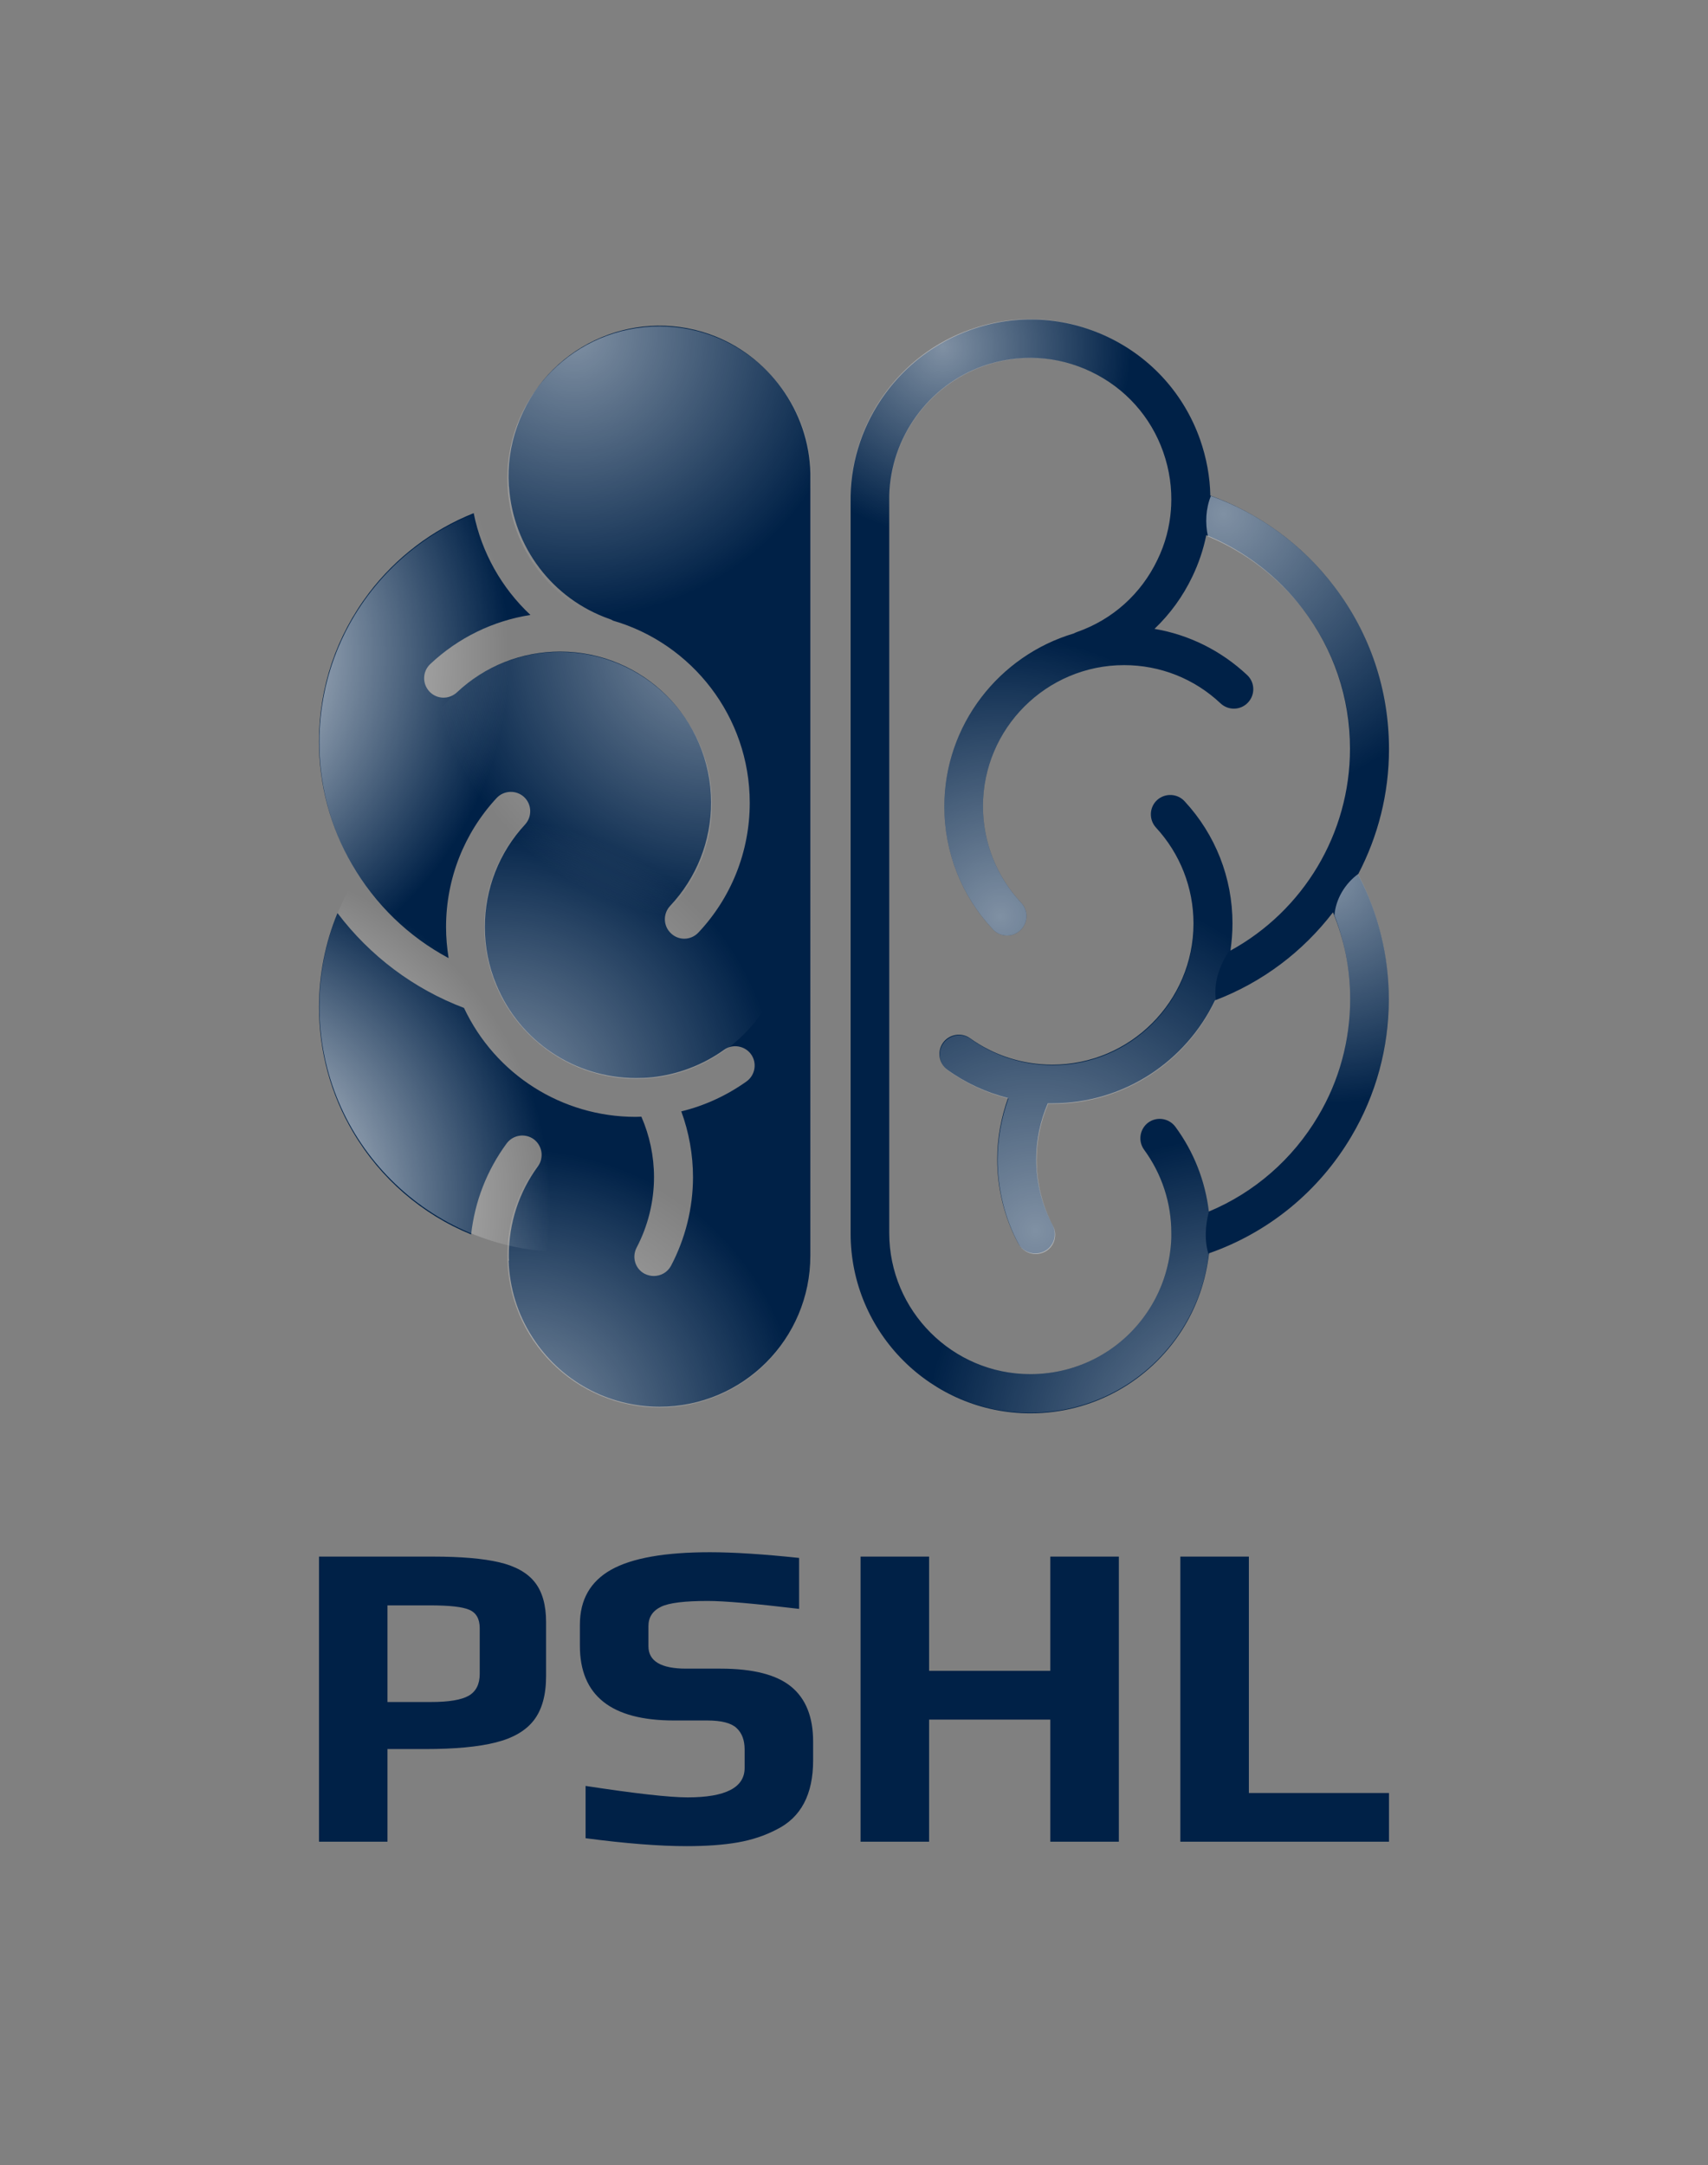 <svg xmlns="http://www.w3.org/2000/svg" viewBox="100.1 50 374.8 474.999"><rect x="100.1" y="50" width="374.8" height="474.999" fill="#808080" stroke="none"/> <g transform="rotate(0 287.5 240.032)"><svg xmlns="http://www.w3.org/2000/svg" xmlns:xlink="http://www.w3.org/1999/xlink" version="1.1" x="170.102" y="120" viewBox="230.4 213.222 584.5 597.578" xml:space="preserve" height="240.064" width="234.796" preserveAspectRatio="xMinYMin" enable-background="new 0 0 1024 1024" style="overflow: visible;"><path id="Layer_1" class="st0" d="M814.9,448.1c0-32.4-10.3-63.1-29.9-88.8c-17.2-22.7-41.1-40.1-67.7-49.7c-0.2-10.3-2.1-20.6-5.6-30.6   c-8.7-24.7-26.6-44.6-50.2-55.9c-23.7-11.3-50.3-12.8-75.1-4c-38.4,13.5-64.8,50-65.6,90.7l0,0.1l0,402.7   c0,54.2,44.1,98.2,98.2,98.2c33.7,0,64.6-17,82.8-45.4c8.1-12.7,13.1-27.1,14.8-42c32.6-11.4,60.1-33.9,77.8-63.9   c13.4-22.6,20.4-48.4,20.4-74.8c0-23.8-5.8-47.3-16.8-68.2C808.9,495.7,814.9,472.4,814.9,448.1z M793.7,584.5   c0,22.6-6,44.7-17.5,64c-13.9,23.5-34.8,41.7-59.7,52.1c-2-16.7-8.2-32.6-18.3-46.3c-3.5-4.7-10.1-5.7-14.8-2.3   c-4.7,3.5-5.7,10.1-2.3,14.8c9.7,13.3,14.9,29,14.9,45.6c0,1,0,1.8,0,2.5l0,0.1c-0.5,13.8-4.6,27.2-12,38.8   c-14.2,22.3-38.5,35.6-65,35.6c-42.5,0-77.1-34.6-77.1-77.1l0-402.5c0.7-31.9,21.4-60.4,51.4-71c19.4-6.8,40.3-5.7,58.9,3.2   c18.6,8.9,32.6,24.5,39.4,43.9c3.4,9.7,4.8,19.7,4.3,29.6c-0.1,0.6-0.1,1.1-0.1,1.6c-0.7,9.5-3.1,18.8-7.4,27.6   c-8.9,18.6-24.5,32.6-43.9,39.4c-0.6,0.2-1.2,0.5-1.8,0.8C602,397,572,434.8,572,479.4c0,25.1,9.5,49,26.6,67.2   c2.1,2.2,4.9,3.3,7.7,3.3c2.6,0,5.2-1,7.2-2.9c4.3-4,4.5-10.7,0.5-15c-13.5-14.3-20.9-33.1-20.9-52.7c0-42.5,34.6-77.1,77.1-77.1   c19.7,0,38.4,7.4,52.7,20.9c4.3,4,11,3.8,15-0.5c4-4.3,3.8-11-0.5-15c-14.2-13.3-31.7-22-50.6-25.2c8.5-8.1,15.5-17.7,20.7-28.6   c3.5-7.3,6-14.8,7.6-22.6c20.8,8.5,39.3,22.6,52.9,40.6c16.7,22,25.6,48.3,25.6,76c0,46.5-25.5,88.5-65.3,110.3   c0.7-4.9,1.1-9.8,1.1-14.9c0-24.8-9.3-48.5-26.2-66.7c-4-4.3-10.7-4.5-15-0.6c-4.3,4-4.5,10.7-0.6,15   c13.2,14.3,20.5,32.9,20.5,52.4c0,42.5-34.6,77.1-77.1,77.1c-16.2,0-31.8-5-44.9-14.4c-4.7-3.4-11.4-2.3-14.8,2.4   c-3.4,4.7-2.3,11.4,2.4,14.8c10.1,7.3,21.3,12.4,33.1,15.4c-3.8,10.7-5.9,22-5.9,33.4c0,16,3.9,31.9,11.4,45.9   c1.9,3.6,5.6,5.6,9.4,5.6c1.7,0,3.4-0.4,5-1.2c5.2-2.7,7.1-9.1,4.4-14.3c-5.8-11-8.9-23.4-8.9-36c0-10.5,2.2-20.9,6.3-30.5   c0.8,0,1.7,0,2.5,0c39.1,0,73-23,88.8-56.2c26.1-9.9,48.2-26.8,64.5-48.1C790.6,552.4,793.7,568.3,793.7,584.5z" style="fill: #002147; fill-opacity: 1;"></path><path class="st0" d="M334,727.6c0.5,14.8,4.9,29.1,12.9,41.5c0,0,0,0,0,0c15.2,23.9,41.2,38.1,69.5,38.1c45.5,0,82.4-37,82.4-82.5    V297.5c-0.7-34.1-22.8-64.6-55-76c-42.9-15.1-90.1,7.5-105.2,50.4c-3.7,10.4-5.2,21.3-4.5,32.1c0,0.3,0,0.6,0.1,0.9    c2.3,32.9,23.8,61.2,54.9,72.1c0.7,0.2,1.3,0.5,1.9,0.9c43.1,12.5,74.7,52.4,74.7,99.5c0,26.5-10,51.7-28.1,70.9    c-2.1,2.2-4.9,3.3-7.7,3.3c-2.6,0-5.2-1-7.2-2.9c-4.3-4-4.5-10.7-0.5-15c14.4-15.3,22.4-35.4,22.4-56.4c0-45.5-37-82.5-82.5-82.5    c-21.1,0-41.1,7.9-56.4,22.3c-4.3,4-11,3.8-15-0.5c-4-4.3-3.8-11,0.5-15c15.3-14.4,34.3-23.6,54.7-26.8    c-15.7-14.7-26.7-34.1-31-55.6c-22.5,9-42.5,24.2-57.2,43.6c-17.8,23.5-27.3,51.5-27.3,81.1c0,23.6,6.2,46.8,18,67.1    c12.6,21.8,30.9,39.5,52.8,51.2c-0.9-5.6-1.4-11.3-1.4-17c0-26.2,9.8-51.2,27.6-70.4c4-4.3,10.7-4.5,15-0.6c4.3,4,4.5,10.7,0.6,15    c-14.2,15.3-22,35.2-22,56c0,10.9,2.1,21.6,6.3,31.6c12.8,30.9,42.7,50.9,76.2,50.9c2.8,0,5.7-0.1,8.5-0.4c0,0,0.1,0,0.1,0    c14.2-1.5,27.9-6.7,39.5-15c4.7-3.4,11.4-2.3,14.8,2.4c3.4,4.7,2.3,11.4-2.4,14.8c-10.8,7.7-22.9,13.3-35.7,16.4    c4.2,11.4,6.4,23.7,6.4,35.9c0,16.9-4.2,33.6-12,48.4c-1.9,3.6-5.6,5.6-9.4,5.6c-1.7,0-3.4-0.4-5-1.2c-5.2-2.7-7.1-9.1-4.4-14.3    c6.2-11.8,9.5-25.1,9.5-38.5c0-11.4-2.4-22.7-6.9-33c-1,0-2.1,0.1-3.1,0.1c-40.4,0-76.7-23.2-93.8-59.5    c-27.5-10.4-51.4-28.4-69.1-51.8c-6.7,16.2-10.1,33.6-10.1,51.3c0,24.1,6.4,47.7,18.6,68.3c15,25.4,37.6,44.9,64.5,55.9    c2-18,8.6-35,19.4-49.7c3.5-4.7,10.1-5.7,14.8-2.3c4.7,3.5,5.7,10.1,2.3,14.8c-10.4,14.2-15.9,31-15.9,48.7c0,1.1,0,1.9,0.1,2.7    C334,727.5,334,727.5,334,727.6C334,727.5,334,727.6,334,727.6z" style="fill: #002147; fill-opacity: 1;"></path><radialGradient id="SVGID_1_" cx="618.437" cy="559.076" r="249.443" gradientTransform="matrix(-0.678 -0.735 0.735 -0.678 152.856 1230.805)" gradientUnits="userSpaceOnUse" style=""><stop offset="0" style="stop-color: #FFFFFF;"></stop><stop offset="0.761" style="stop-color: #FFFFFF; stop-opacity: 0;"></stop></radialGradient><circle class="st1" cx="364.8" cy="444.3" r="134.2" style="fill: url(#SVGID_1_);"></circle><radialGradient id="SVGID_00000090263200290763641110000004196281621554589585_" cx="510.433" cy="460.018" r="249.443" gradientTransform="matrix(-0.994 -0.113 0.113 -0.994 622.337 1211.68)" gradientUnits="userSpaceOnUse" style=""><stop offset="0" style="stop-color: #FFFFFF;"></stop><stop offset="0.761" style="stop-color: #FFFFFF; stop-opacity: 0;"></stop></radialGradient><circle style="fill: url(#SVGID_00000090263200290763641110000004196281621554589585_);" cx="364.8" cy="588.5" r="134.2"></circle><radialGradient id="SVGID_00000036209942143151983040000016452884340548344249_" cx="445.364" cy="386.868" r="154.424" gradientUnits="userSpaceOnUse" style=""><stop offset="0" style="stop-color: #FFFFFF;"></stop><stop offset="1" style="stop-color: #FFFFFF; stop-opacity: 0;"></stop></radialGradient><circle style="opacity: 0.5; fill: url(#SVGID_00000036209942143151983040000016452884340548344249_);" cx="361.9" cy="478.1" r="83.1"></circle><radialGradient id="SVGID_00000087395895550332072560000008757552360176716475_" cx="487.372" cy="455.531" r="154.424" gradientTransform="matrix(-0.998 6.978016e-02 -6.978016e-02 -0.998 844.908 1062.208)" gradientUnits="userSpaceOnUse" style=""><stop offset="0" style="stop-color: #FFFFFF;"></stop><stop offset="1" style="stop-color: #FFFFFF; stop-opacity: 0;"></stop></radialGradient><circle style="opacity: 0.5; fill: url(#SVGID_00000087395895550332072560000008757552360176716475_);" cx="403.8" cy="545" r="83.1"></circle><radialGradient id="SVGID_00000126300276405723759380000015682657071329440930_" cx="487.372" cy="275.613" r="154.424" gradientTransform="matrix(-0.998 6.978016e-02 -6.978016e-02 -0.998 844.908 1062.208)" gradientUnits="userSpaceOnUse" style=""><stop offset="0" style="stop-color: #FFFFFF;"></stop><stop offset="1" style="stop-color: #FFFFFF; stop-opacity: 0;"></stop></radialGradient><circle style="opacity: 0.5; fill: url(#SVGID_00000126300276405723759380000015682657071329440930_);" cx="416.4" cy="724.5" r="83.1"></circle><radialGradient id="SVGID_00000005965929102476397860000012234597713857477052_" cx="474.43" cy="229.778" r="154.424" gradientTransform="matrix(0.341 -0.94 0.94 0.341 -7.823 589.481)" gradientUnits="userSpaceOnUse" style=""><stop offset="0" style="stop-color: #FFFFFF;"></stop><stop offset="1" style="stop-color: #FFFFFF; stop-opacity: 0;"></stop></radialGradient><circle style="opacity: 0.5; fill: url(#SVGID_00000005965929102476397860000012234597713857477052_);" cx="416.4" cy="300.3" r="83.1"></circle><radialGradient id="SVGID_00000171706641212387384510000017963990917589183920_" class="st7" cx="621.889" cy="711.01" r="252.595" gradientUnits="userSpaceOnUse" style="opacity: 0.5;"><stop offset="0" style="stop-color: #FFFFFF;"></stop><stop offset="0.761" style="stop-color: #FFFFFF; stop-opacity: 0;"></stop></radialGradient><path id="Layer_3" class="st7" style="fill: url(#SVGID_00000171706641212387384510000017963990917589183920_); opacity: 0.5;" d="M729.6,543.5c0-24.8-9.3-48.5-26.2-66.7   c-4-4.3-10.7-4.5-15-0.6c-4.3,4-4.5,10.7-0.6,15c13.2,14.3,20.5,32.9,20.5,52.4c0,42.5-34.6,77.1-77.1,77.1   c-16.2,0-31.8-5-44.9-14.4c-4.7-3.4-11.4-2.3-14.8,2.4c-3.4,4.7-2.3,11.4,2.4,14.8c10.1,7.3,21.3,12.4,33.1,15.4   c-3.8,10.7-5.9,22-5.9,33.4c0,16,3.9,31.9,11.4,45.9c1.9,3.6,5.6,5.6,9.4,5.6c1.7,0,3.4-0.4,5-1.2c5.2-2.7,7.1-9.1,4.4-14.3   c-5.8-11-8.9-23.4-8.9-36c0-10.5,2.2-20.9,6.3-30.5c0.8,0,1.7,0,2.5,0c39.1,0,73-23,88.8-56.2c0.1,0,0.3-0.1,0.4-0.2   c-1.6-10.3,2.4-20.5,8.2-28.6C729.2,552.5,729.6,548,729.6,543.5z"></path><radialGradient id="SVGID_00000043453301728486693820000012533285948103330953_" class="st7" cx="724.5" cy="319.602" r="207.487" gradientUnits="userSpaceOnUse" style="opacity: 0.5;"><stop offset="0" style="stop-color: #FFFFFF;"></stop><stop offset="0.761" style="stop-color: #FFFFFF; stop-opacity: 0;"></stop></radialGradient><path id="Layer_3" class="st7" style="fill: url(#SVGID_00000043453301728486693820000012533285948103330953_); opacity: 0.5;" d="M798.1,516.4   C798.1,516.3,798.1,516.3,798.1,516.4c10.8-20.7,16.8-43.9,16.8-68.3c0-32.4-10.3-63.1-29.9-88.8c-17.2-22.6-40.9-40-67.4-49.5   c-2.8,7-3.2,14.8-1.6,22.1c20.5,8.5,38.7,22.5,52.2,40.2c16.7,22,25.6,48.3,25.6,76c0,46.5-25.5,88.5-65.3,110.3   c0.1-0.5,0.1-1.1,0.2-1.6c-5.8,8.1-9.8,18.2-8.2,28.6c25.9-9.9,47.9-26.7,64.1-47.9c0.2,0.4,0.3,0.9,0.5,1.3   C785.8,530,790.8,521.6,798.1,516.4z"></path><radialGradient id="SVGID_00000112608976735084669450000002140803671722755202_" class="st7" cx="781.244" cy="517.782" r="162.652" gradientUnits="userSpaceOnUse" style="opacity: 0.5;"><stop offset="0" style="stop-color: #FFFFFF;"></stop><stop offset="0.761" style="stop-color: #FFFFFF; stop-opacity: 0;"></stop></radialGradient><path id="Layer_3" class="st7" style="fill: url(#SVGID_00000112608976735084669450000002140803671722755202_); opacity: 0.5;" d="M785.1,538.8c5.6,14.5,8.6,30,8.6,45.7   c0,22.6-6,44.7-17.5,64c-13.9,23.5-34.8,41.6-59.6,52c-2.1,7.9-2.6,15.9-0.1,23.8c0-0.4,0.1-0.7,0.1-1.1   c32.6-11.4,60.1-33.9,77.8-63.9c13.4-22.6,20.4-48.4,20.4-74.8c0-23.8-5.8-47.2-16.8-68.2C790.8,521.6,785.8,530,785.1,538.8z"></path><radialGradient id="SVGID_00000161620149884148995410000009129229365046163858_" class="st7" cx="602.602" cy="539.419" r="201.066" gradientUnits="userSpaceOnUse" style="opacity: 0.5;"><stop offset="0" style="stop-color: #FFFFFF;"></stop><stop offset="0.761" style="stop-color: #FFFFFF; stop-opacity: 0;"></stop></radialGradient><path id="Layer_3" class="st7" style="fill: url(#SVGID_00000161620149884148995410000009129229365046163858_); opacity: 0.5;" d="M737.5,407.8   c-14.1-13.2-31.5-21.8-50.2-25.1c-14,0.1-27.7,1-41.7,1.2c-0.3,0.1-0.6,0.2-0.9,0.4c-0.6,0.2-1.2,0.5-1.8,0.8   C602,397,572,434.8,572,479.4c0,25.1,9.5,49,26.6,67.2c2.1,2.2,4.9,3.3,7.7,3.3c2.6,0,5.2-1,7.2-2.9c4.3-4,4.5-10.7,0.5-15   c-13.5-14.3-20.9-33.1-20.9-52.7c0-42.5,34.6-77.1,77.1-77.1c19.7,0,38.4,7.4,52.7,20.9c4.3,4,11,3.8,15-0.5   C742,418.6,741.8,411.9,737.5,407.8z"></path><radialGradient id="SVGID_00000178175078121460505910000006889310654687593368_" class="st7" cx="571.165" cy="228.566" r="134.933" gradientUnits="userSpaceOnUse" style="opacity: 0.5;"><stop offset="0" style="stop-color: #FFFFFF;"></stop><stop offset="0.761" style="stop-color: #FFFFFF; stop-opacity: 0;"></stop></radialGradient><path id="Layer_3" class="st7" style="fill: url(#SVGID_00000178175078121460505910000006889310654687593368_); opacity: 0.5;" d="M542,710.8l0-400.9   c0.7-31.9,21.4-60.4,51.4-71c19.4-6.8,40.3-5.7,58.9,3.2c18.6,8.9,32.6,24.5,39.4,43.9c3.4,9.7,4.8,19.7,4.3,29.6   c-0.1,0.6-0.1,1.1-0.1,1.6c-0.7,9.5-3.1,18.8-7.4,27.6c-8.7,18.3-24,32.1-43,39c14.1-0.2,27.8-1.2,41.7-1.2c-0.1,0-0.3-0.1-0.4-0.1   c8.5-8.1,15.5-17.7,20.7-28.6c3.5-7.3,6-14.8,7.6-22.6c0.2,0.1,0.5,0.2,0.7,0.3c-1.6-7.3-1.2-15.1,1.6-22.1c-0.1,0-0.2-0.1-0.3-0.1   c-0.2-10.3-2.1-20.6-5.6-30.6c-8.7-24.7-26.6-44.6-50.2-55.9c-23.7-11.3-50.3-12.8-75.1-4c-38.4,13.5-64.8,50-65.6,90.7l0,0.1   l0,401.2C527.7,708.9,534.9,710.4,542,710.8z"></path><radialGradient id="SVGID_00000073697899789549504790000012075767320096125067_" class="st7" cx="734.953" cy="834.716" r="230.281" gradientUnits="userSpaceOnUse" style="opacity: 0.5;"><stop offset="0" style="stop-color: #FFFFFF;"></stop><stop offset="0.761" style="stop-color: #FFFFFF; stop-opacity: 0;"></stop></radialGradient><path id="Layer_3" class="st7" style="fill: url(#SVGID_00000073697899789549504790000012075767320096125067_); opacity: 0.5;" d="M716.5,700.6c-2-16.7-8.2-32.6-18.3-46.3   c-3.5-4.7-10.1-5.7-14.8-2.3c-4.7,3.5-5.7,10.1-2.3,14.8c9.7,13.3,14.9,29,14.9,45.6c0,1,0,1.8,0,2.5l0,0.1   c-0.5,13.8-4.6,27.2-12,38.8c-14.2,22.3-38.5,35.6-65,35.6c-42.5,0-77.1-34.6-77.1-77.1v-1.6c-7.1-0.4-14.3-1.9-21.2,0.2v1.4   c0,54.2,44.1,98.2,98.2,98.2c33.7,0,64.6-17,82.8-45.4c7.9-12.4,12.9-26.3,14.7-40.9C714,716.5,714.5,708.5,716.5,700.6   C716.6,700.6,716.6,700.6,716.5,700.6z"></path></svg></g> <g transform="rotate(0 287.5 422.759)"><svg y="390.519" viewBox="6.75 26.8 234.8 64.48" x="170.1" height="64.48" width="234.8" style="overflow: visible;"><g fill="#002147" fill-opacity="1" style=""><path d="M6.75 90.31L6.75 27.76L31.81 27.76Q40.96 27.76 46.31 29.01Q51.66 30.27 54.12 33.40Q56.58 36.53 56.58 42.12L56.58 42.12L56.58 53.98Q56.58 60.15 53.93 63.62Q51.28 67.09 45.54 68.53Q39.81 69.98 30.07 69.98L30.07 69.98L21.78 69.98L21.78 90.31L6.75 90.31ZM21.78 59.66L31.33 59.66Q37.21 59.66 39.62 58.27Q42.02 56.87 42.02 53.49L42.02 53.49L42.02 43.47Q42.02 40.39 39.71 39.42L39.71 39.42Q37.49 38.46 31.13 38.46L31.13 38.46L21.78 38.46L21.78 59.66ZM87.42 91.28Q78.46 91.28 65.25 89.54L65.25 89.54L65.25 78.07Q81.64 80.58 87.62 80.58L87.62 80.58Q100.15 80.58 100.15 74.12L100.15 74.12L100.15 70.07Q100.15 66.99 98.36 65.35Q96.58 63.71 91.95 63.71L91.95 63.71L84.63 63.71Q64.00 63.71 64.00 47.33L64.00 47.33L64.00 42.70Q64.00 34.51 70.84 30.65Q77.69 26.80 92.53 26.80L92.53 26.80Q100.24 26.80 112.10 28.05L112.10 28.05L112.10 39.23Q97.54 37.49 92.05 37.49L92.05 37.49Q84.44 37.49 81.83 38.75L81.83 38.75Q79.04 40.10 79.04 42.99L79.04 42.99L79.04 47.42Q79.04 52.34 87.33 52.34L87.33 52.34L94.85 52.34Q105.54 52.34 110.36 56.29Q115.18 60.24 115.18 68.34L115.18 68.34L115.18 72.48Q115.18 83.66 107.18 87.62L107.18 87.62Q103.33 89.64 98.65 90.46Q93.98 91.28 87.42 91.28L87.42 91.28ZM125.59 90.31L125.59 27.76L140.63 27.76L140.63 52.82L167.23 52.82L167.23 27.76L182.27 27.76L182.27 90.31L167.23 90.31L167.23 63.52L140.63 63.52L140.63 90.31L125.59 90.31ZM195.76 90.31L195.76 27.76L210.80 27.76L210.80 79.62L241.55 79.62L241.55 90.31L195.76 90.31Z" transform="translate(0, 0)"></path></g></svg></g></svg>